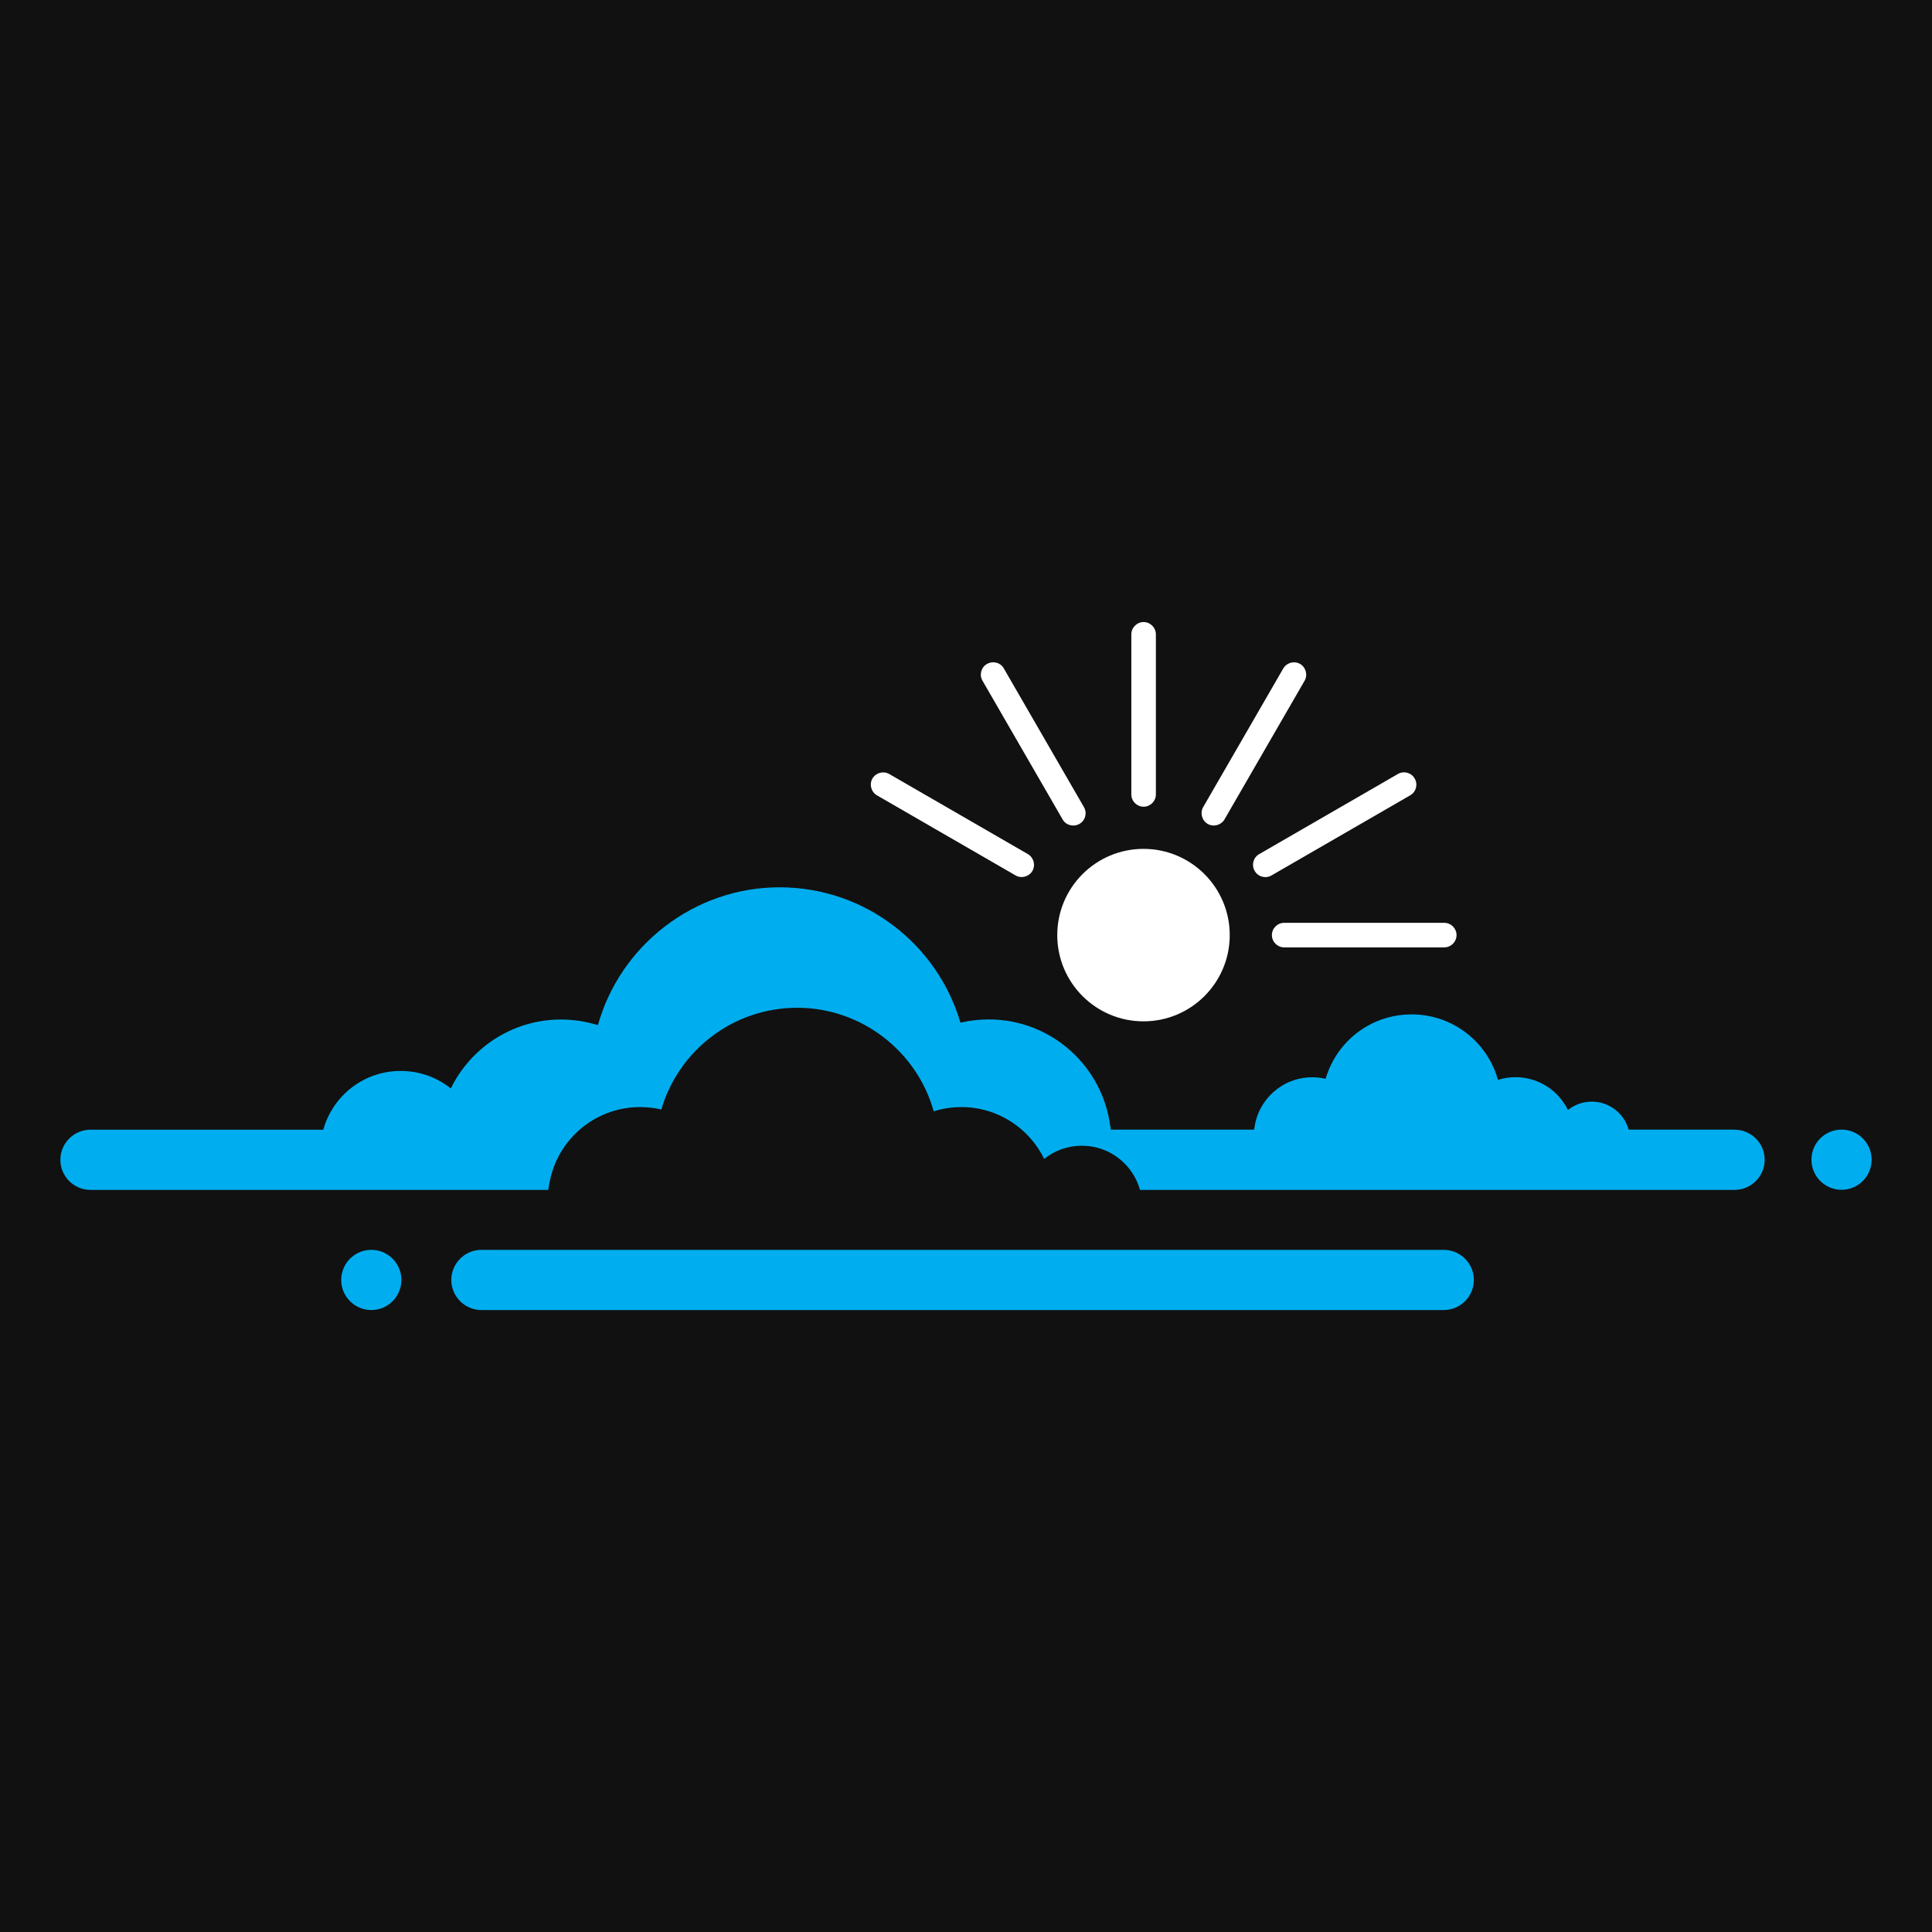 <?xml version="1.0" encoding="UTF-8"?><svg id="Layer_1" xmlns="http://www.w3.org/2000/svg" viewBox="0 0 192 192"><rect width="192" height="192" fill="#111"/><path d="M146.47,127.2c0,1.64-1.34,2.99-2.99,2.99H47.84c-1.64,0-2.99-1.34-2.99-2.99h0c0-1.64,1.34-2.99,2.99-2.99h95.64c1.64,0,2.99,1.34,2.99,2.99h0Z" fill="#00aeef"/><circle cx="183.01" cy="115.25" r="2.99" fill="#00aeef"/><path d="M172.37,112.26h-10.52c-.44-1.6-1.91-2.78-3.66-2.78-.9,0-1.72.31-2.37.83-.94-1.93-2.92-3.26-5.21-3.26-.61,0-1.19.09-1.74.27-1.05-3.76-4.49-6.51-8.58-6.51s-7.47,2.7-8.55,6.4c-.43-.1-.88-.15-1.34-.15-2.95,0-5.39,2.21-5.74,5.07l-.02-.02v.15h0s-14.26,0-14.26,0h0v-.32l-.04.04c-.74-6.02-5.87-10.67-12.08-10.67-.97,0-1.91.11-2.81.33-2.28-7.78-9.47-13.46-17.98-13.46s-15.85,5.8-18.05,13.7c-1.16-.36-2.39-.56-3.67-.56-4.81,0-8.97,2.8-10.95,6.85-1.36-1.09-3.09-1.74-4.98-1.74-3.67,0-6.76,2.47-7.69,5.84h0s-23.14,0-23.14,0c-1.64,0-2.99,1.34-2.99,2.99s1.34,2.99,2.99,2.99h45.51v-.24l.03.03c.56-4.52,4.41-8.02,9.08-8.02.73,0,1.43.08,2.11.24,1.71-5.84,7.11-10.11,13.51-10.11s11.91,4.35,13.56,10.29c.87-.27,1.79-.42,2.75-.42,3.62,0,6.74,2.1,8.23,5.15,1.03-.82,2.32-1.31,3.74-1.31,2.76,0,5.08,1.86,5.78,4.39h59.09c1.64,0,2.99-1.34,2.99-2.99s-1.34-2.99-2.99-2.99Z" fill="#00aeef" fill-rule="evenodd"/><circle cx="36.9" cy="127.2" r="2.99" fill="#00aeef"/><circle cx="113.64" cy="92.93" r="8.57" fill="#fff"/><path d="M114.87,78.95c0,.67-.55,1.22-1.22,1.22h0c-.67,0-1.22-.55-1.22-1.22v-15.91c0-.67.55-1.22,1.22-1.22h0c.67,0,1.22.55,1.22,1.22v15.91Z" fill="#fff"/><path d="M107.72,80.21c.34.58.14,1.34-.45,1.67s-1.34.14-1.67-.45l-7.96-13.78c-.34-.58-.14-1.34.45-1.67s1.34-.14,1.67.45l7.96,13.78Z" fill="#fff"/><path d="M102.15,84.88c.58.34.78,1.09.45,1.67h0c-.34.58-1.09.78-1.67.45l-13.78-7.96c-.58-.34-.78-1.09-.45-1.67h0c.34-.58,1.09-.78,1.67-.45l13.78,7.96Z" fill="#fff"/><path d="M127.62,94.15c-.67,0-1.22-.55-1.22-1.22h0c0-.67.55-1.22,1.22-1.22h15.91c.67,0,1.22.55,1.22,1.22h0c0,.67-.55,1.22-1.22,1.22h-15.91Z" fill="#fff"/><path d="M126.36,87c-.58.34-1.34.14-1.67-.45h0c-.34-.58-.14-1.34.45-1.67l13.78-7.96c.58-.34,1.34-.14,1.67.45h0c.34.58.14,1.34-.45,1.67l-13.78,7.96Z" fill="#fff"/><path d="M121.69,81.43c-.34.58-1.09.78-1.67.45h0c-.58-.34-.78-1.09-.45-1.67l7.96-13.78c.34-.58,1.09-.78,1.67-.45h0c.58.34.78,1.09.45,1.67l-7.96,13.78Z" fill="#fff"/></svg>